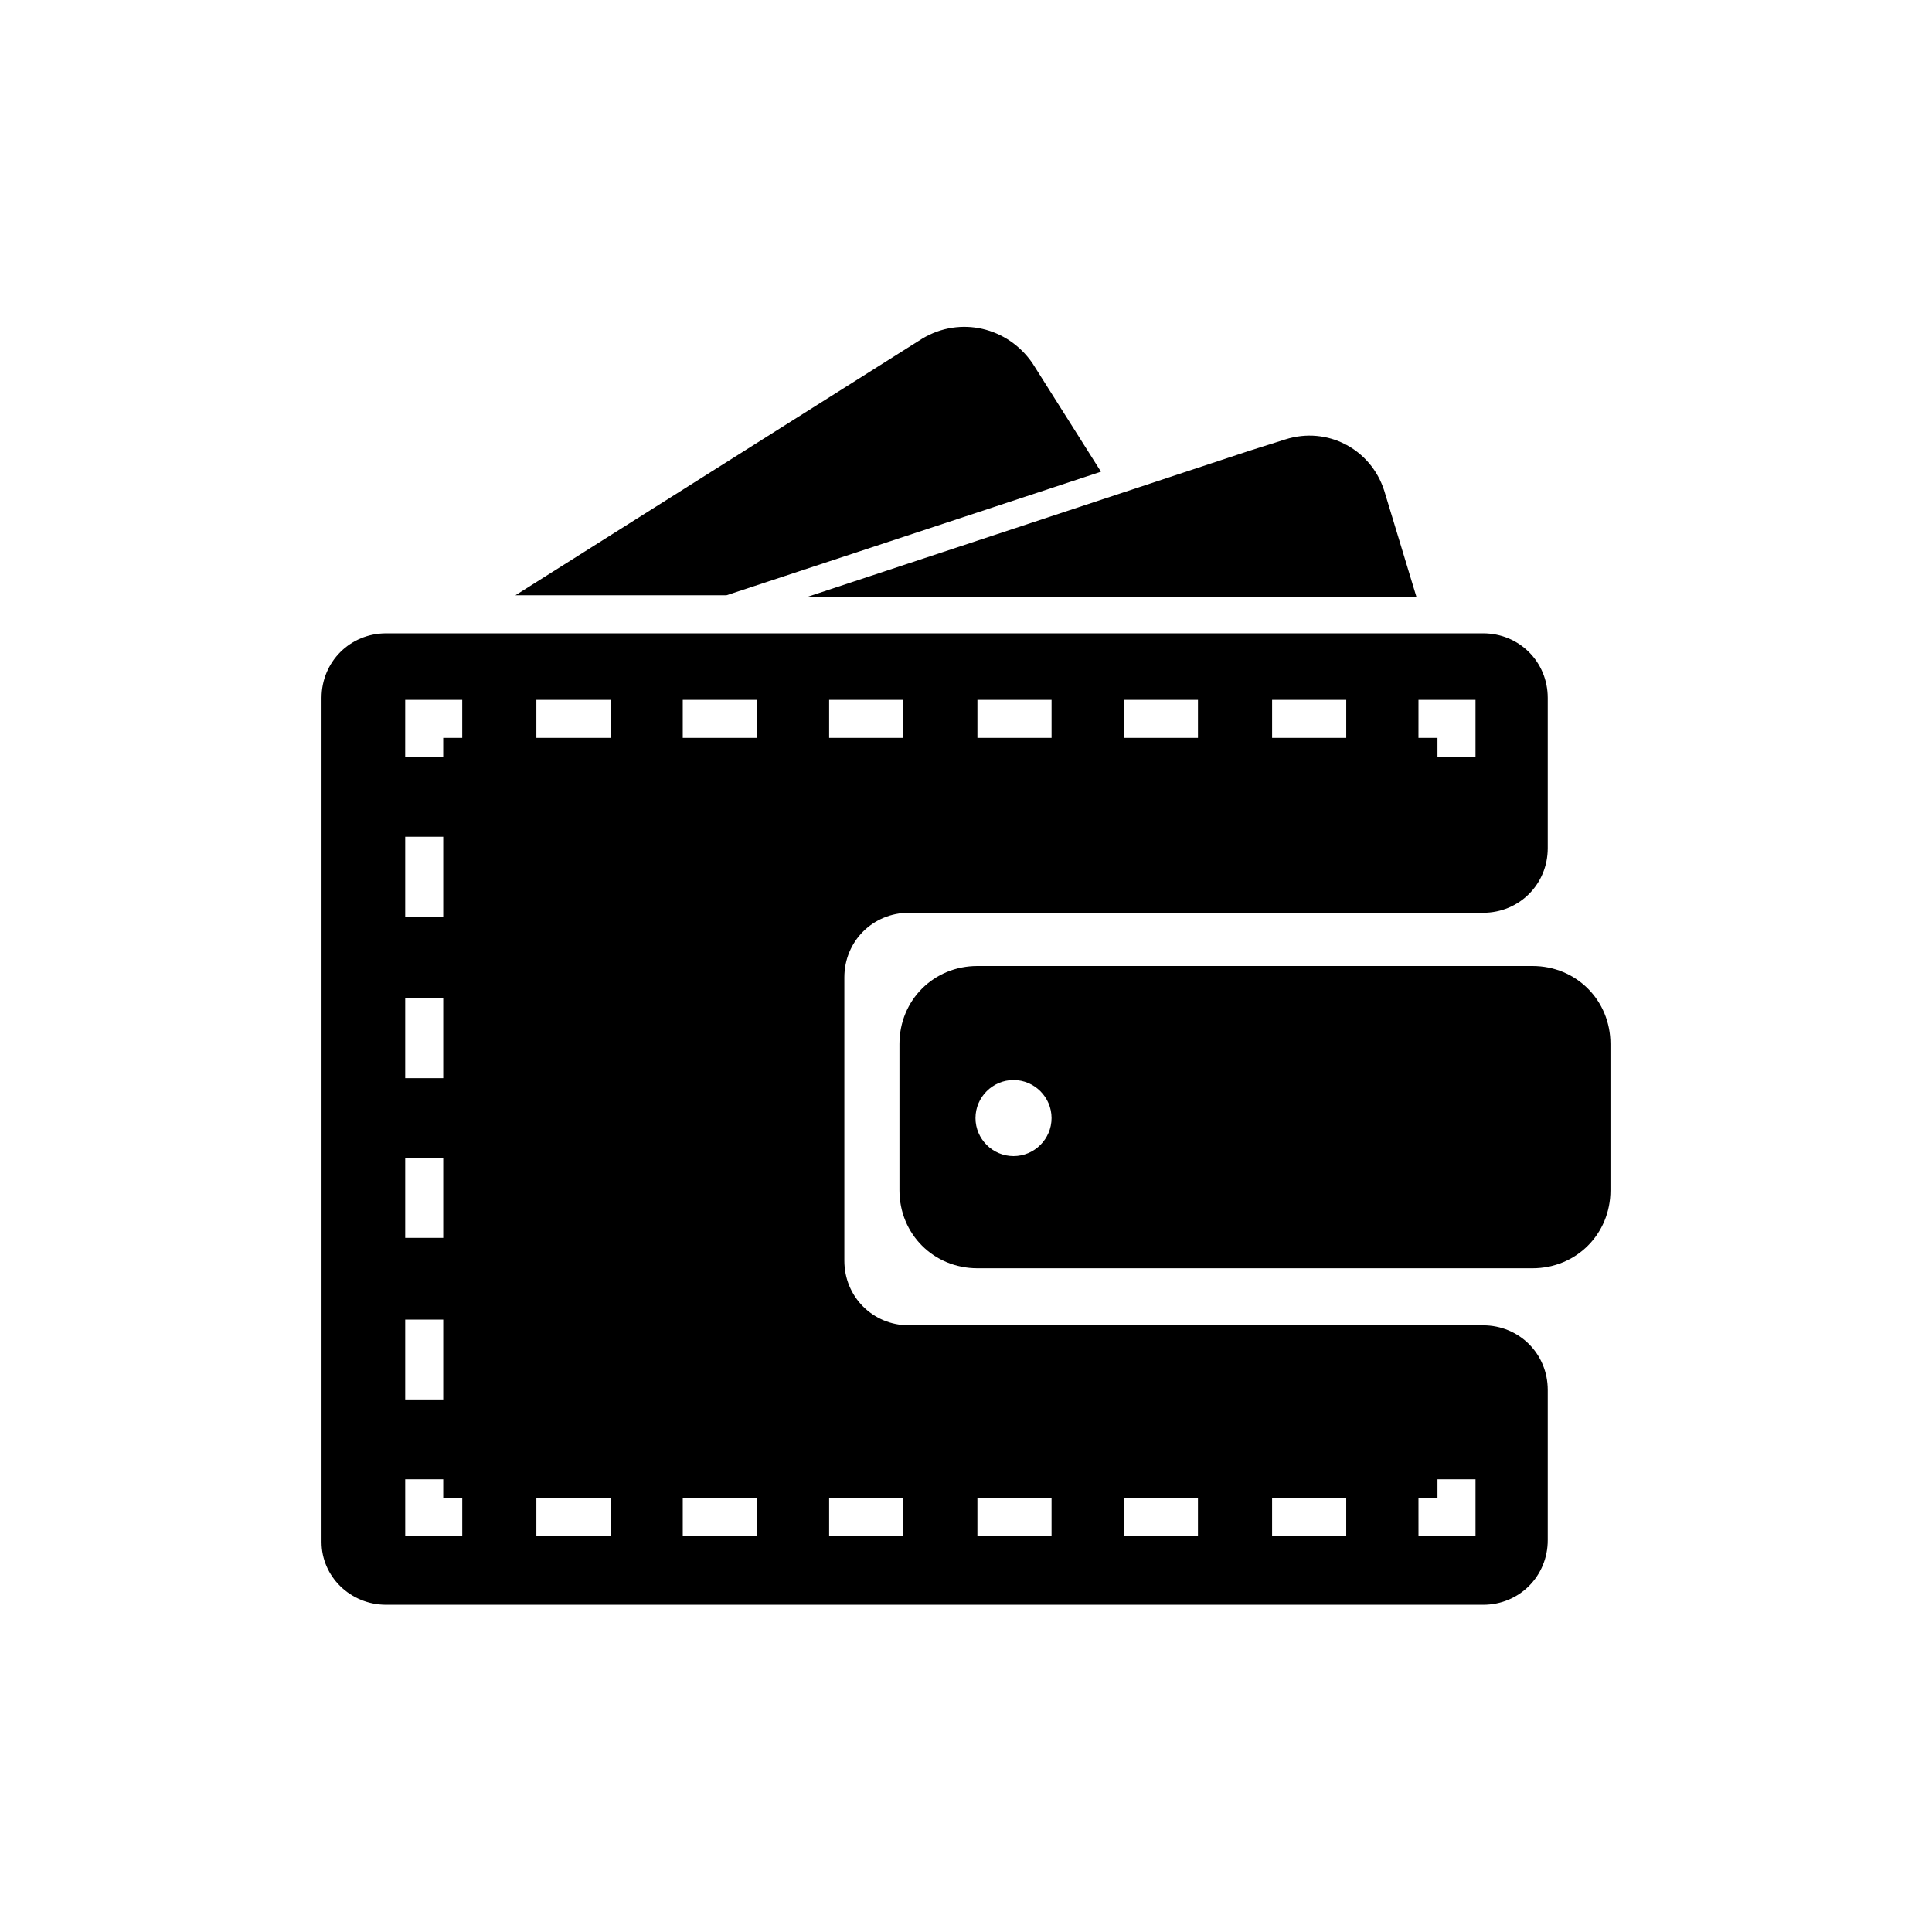 <?xml version="1.0" encoding="UTF-8"?>
<!-- Uploaded to: SVG Repo, www.svgrepo.com, Generator: SVG Repo Mixer Tools -->
<svg fill="#000000" width="800px" height="800px" version="1.1" viewBox="144 144 512 512" xmlns="http://www.w3.org/2000/svg">
 <g>
  <path d="m246.34 569.28h290.7c9.574 0 17.129-7.559 17.129-17.129v-39.801c0-9.574-7.559-17.129-17.129-17.129h-152.15c-9.574 0-17.129-7.559-17.129-17.129v-75.07c0-9.574 7.559-17.129 17.129-17.129h152.15c9.574 0 17.129-7.559 17.129-17.129v-39.801c0-9.574-7.559-17.129-17.129-17.129h-290.7c-9.574 0-17.129 7.559-17.129 17.129v223.69c0 9.07 7.559 16.625 17.129 16.625zm273.57-28.211h5.039v-5.039h10.078v15.113h-15.113zm-38.793 0h19.648v10.078h-19.648zm-39.297 0h19.648v10.078h-19.648zm-38.797 0h19.648v10.078h-19.648zm116.89-211.6h15.113v15.113h-10.078v-5.039h-5.039zm-38.793 0h19.648v10.078h-19.648zm-39.297 0h19.648v10.078h-19.648zm-38.797 0h19.648v10.078h-19.648zm-39.297 0h19.648v10.078h-19.648zm0 211.6h19.648v10.078h-19.648zm-38.793-211.6h19.648v10.078h-19.648zm0 211.6h19.648v10.078h-19.648zm-38.793-211.6h19.648v10.078h-19.648zm0 211.6h19.648v10.078h-19.648zm-34.762-211.6h15.113v10.078h-5.039v5.039h-10.078zm0 36.273h10.078v21.16h-10.078zm0 42.824h10.078v21.16h-10.078zm0 42.32h10.078v21.16h-10.078zm0 42.824h10.078v21.16h-10.078zm0 42.32h10.078v5.039h5.039v10.078h-15.113z"/>
  <path d="m403.02 400c-11.586 0-20.656 9.07-20.656 20.656v38.793c0 11.586 9.07 20.656 20.656 20.656h147.11c11.586 0 20.656-9.07 20.656-20.656v-38.793c0-11.586-9.07-20.656-20.656-20.656zm9.574 50.379c-5.543 0-10.078-4.535-10.078-10.078s4.535-10.078 10.078-10.078 10.078 4.535 10.078 10.078-4.535 10.078-10.078 10.078z"/>
  <path d="m388.41 233.74-107.82 68.012h55.922l99.254-32.746-18.137-28.719c-6.551-9.57-19.145-12.594-29.223-6.547z"/>
  <path d="m510.84 274.05c-3.527-11.082-15.113-17.129-26.199-13.602l-9.574 3.023-117.39 38.793h161.72z"/>
 </g>
</svg>